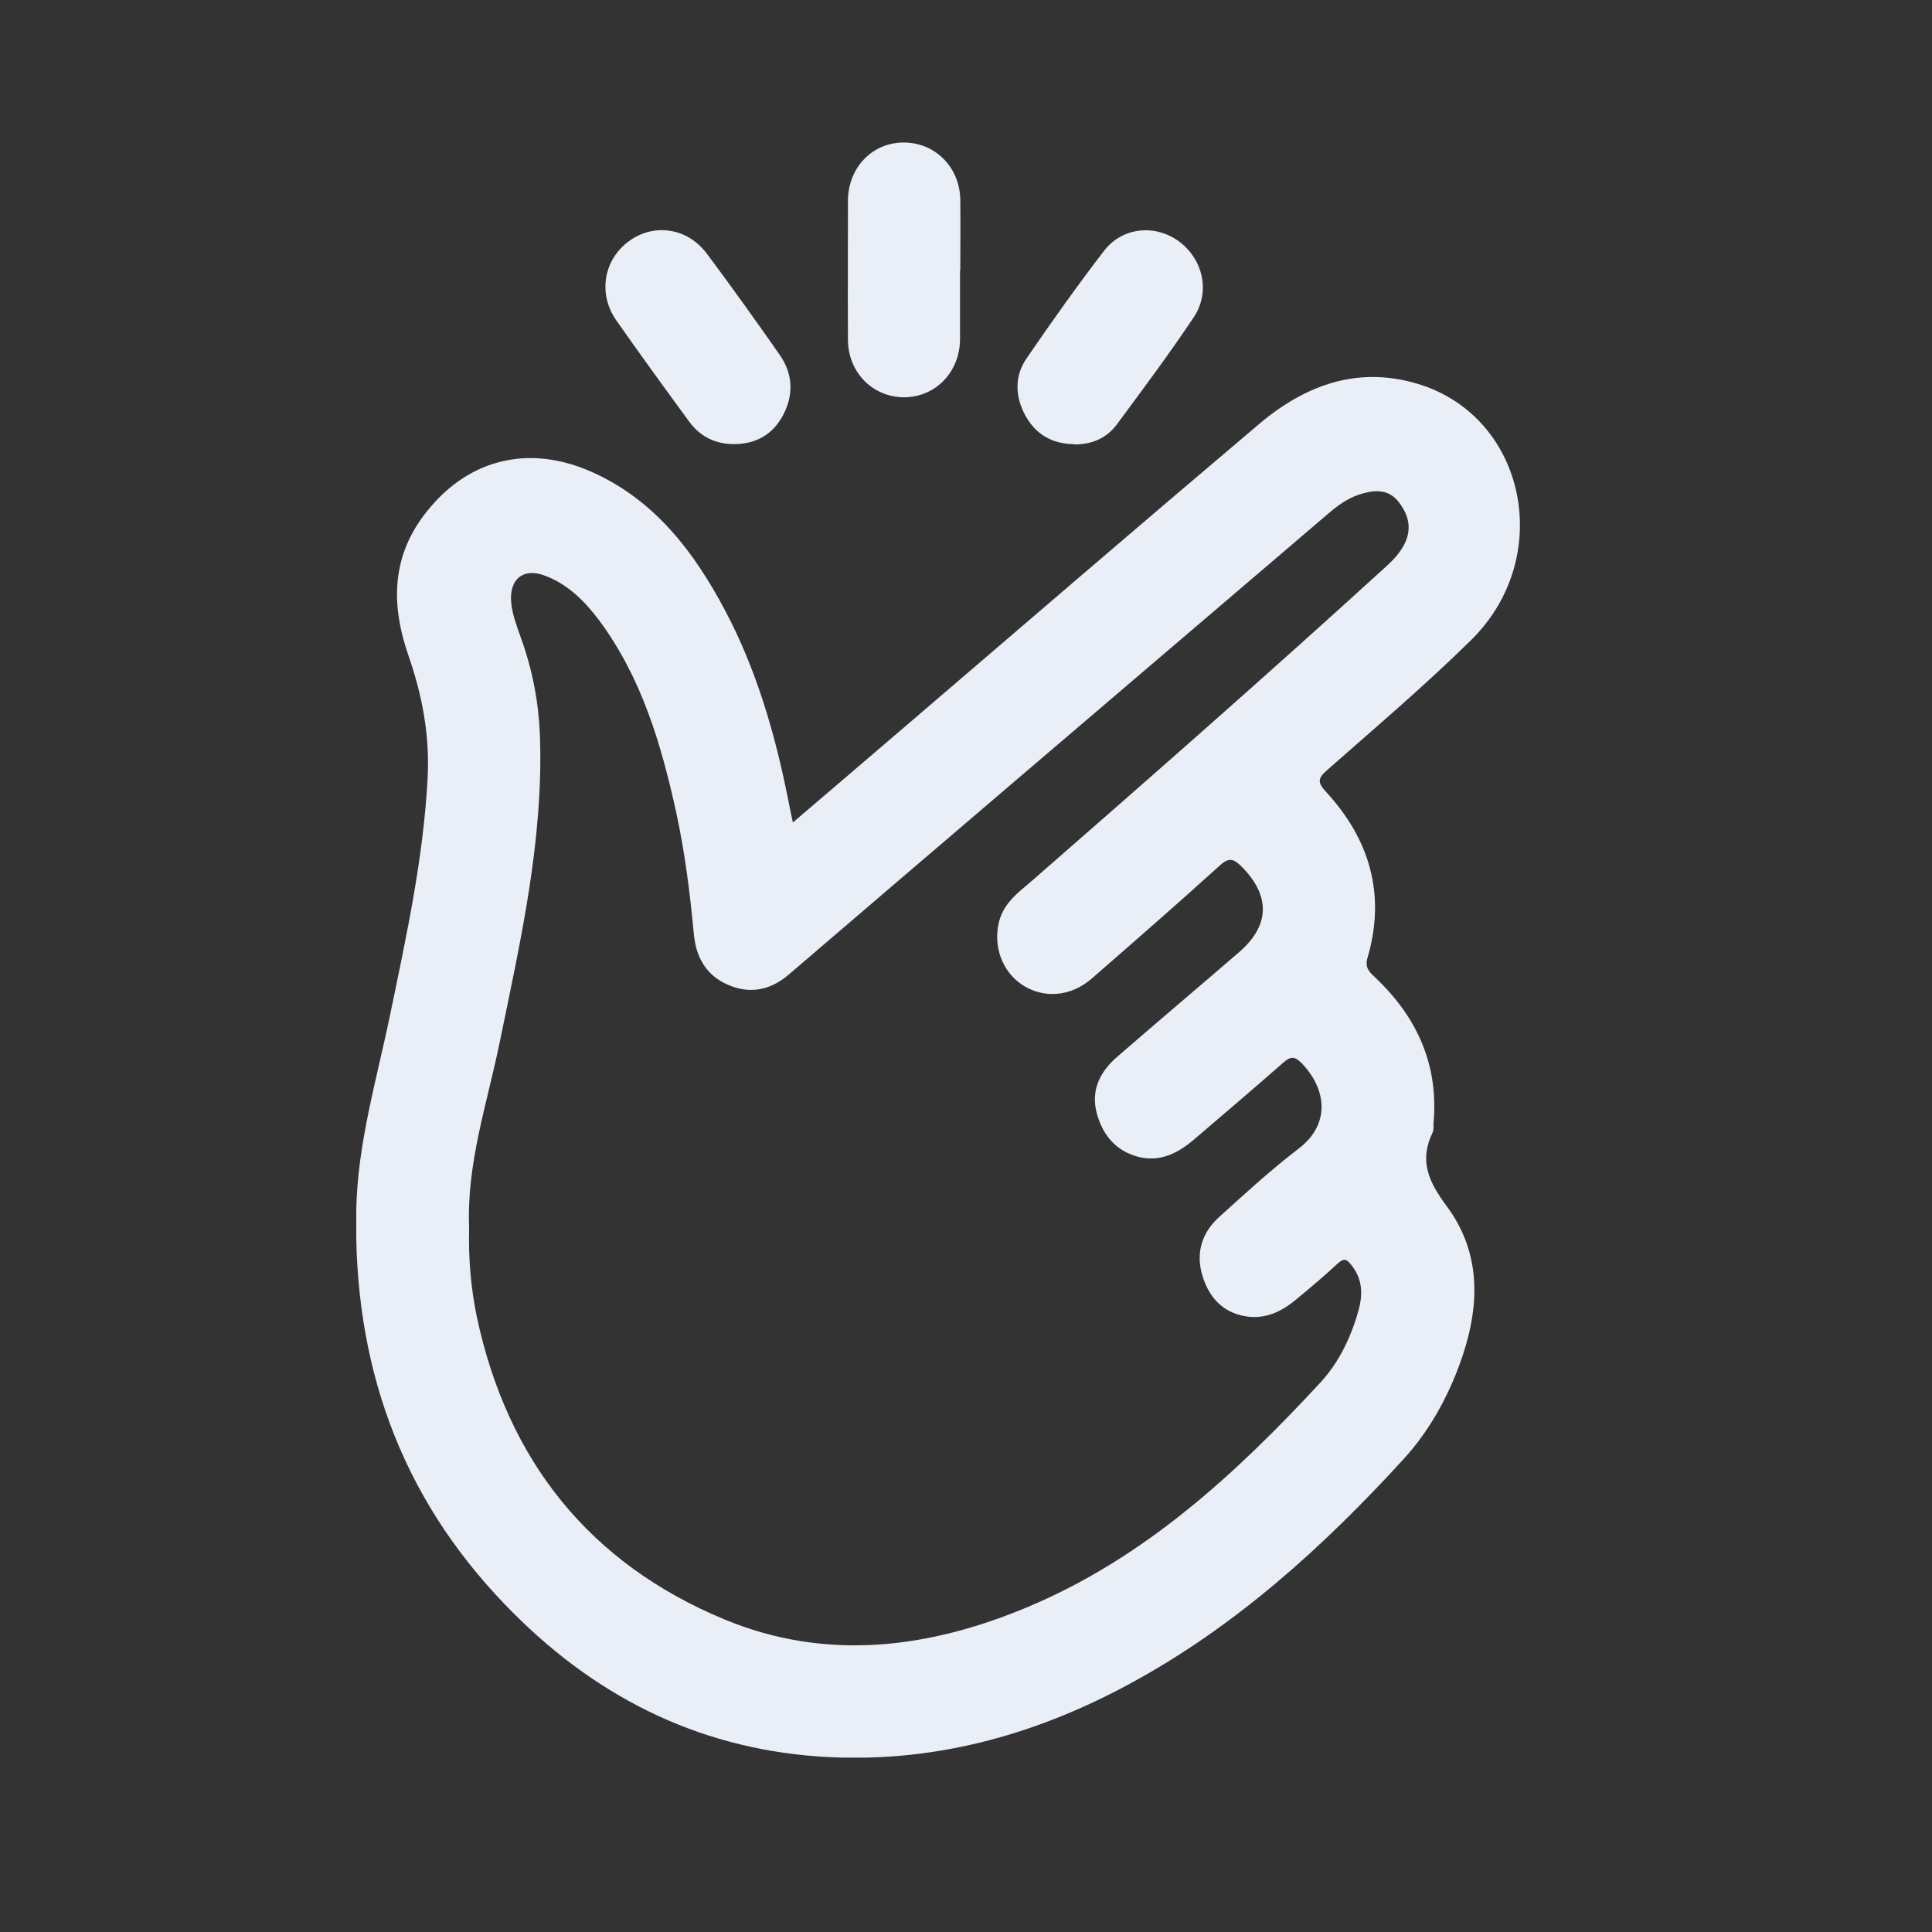 <svg xmlns="http://www.w3.org/2000/svg" fill="none" viewBox="0 0 154 154" height="154" width="154">
<rect x="0" y="0" width="154" height="154" fill="#333333" stroke="none"/>
<g clip-path="url(#clip0_19_106)">
<path fill="#EAEEF6" d="M63.21 65.553C66.33 62.876 69.386 60.286 72.421 57.675C81.717 49.711 90.991 41.726 100.33 33.827C104.091 30.632 108.365 29.1 113.259 30.675C121.679 33.416 123.901 44.445 117.298 50.984C113.601 54.632 109.648 57.977 105.758 61.409C104.989 62.078 105.053 62.402 105.694 63.114C109.177 66.891 110.481 71.293 109.006 76.344C108.75 77.186 109.22 77.531 109.69 77.984C112.981 81.135 114.691 84.912 114.263 89.574C114.263 89.811 114.285 90.07 114.199 90.264C113.088 92.531 113.9 94.236 115.311 96.135C118.196 100.02 117.939 104.379 116.358 108.717C115.332 111.523 113.879 114.113 111.891 116.293C105.459 123.329 98.45 129.674 90.03 134.228C82.294 138.415 74.066 140.616 65.283 140.012C55.389 139.321 47.118 135.048 40.259 127.904C31.796 119.12 28.142 108.566 28.398 96.437C28.505 91.085 30.044 85.991 31.112 80.811C32.395 74.617 33.741 68.445 34.083 62.078C34.275 58.646 33.655 55.387 32.523 52.15C31.219 48.351 31.176 44.596 33.719 41.164C37.096 36.611 42.097 35.294 47.332 37.69C52.226 39.934 55.325 43.992 57.782 48.632C60.304 53.38 61.779 58.495 62.826 63.74C62.932 64.279 63.039 64.819 63.189 65.509L63.21 65.553ZM37.395 97.883C37.331 100.235 37.523 102.588 37.993 104.897C40.43 116.422 46.99 124.624 57.761 129.091C65.903 132.458 74.088 131.4 82.016 128.055C91.269 124.149 98.514 117.48 105.245 110.207C106.698 108.631 107.66 106.667 108.258 104.552C108.643 103.235 108.643 101.984 107.703 100.818C107.318 100.343 107.126 100.279 106.634 100.71C105.544 101.725 104.39 102.696 103.236 103.645C102.082 104.595 100.779 105.178 99.262 104.919C97.466 104.617 96.377 103.408 95.864 101.746C95.287 99.933 95.778 98.272 97.167 97.02C99.24 95.142 101.313 93.243 103.536 91.538C105.972 89.682 105.844 86.919 103.749 84.739C103.194 84.178 102.873 84.2 102.296 84.696C99.945 86.768 97.552 88.797 95.18 90.826C93.898 91.926 92.445 92.66 90.714 92.207C88.94 91.732 87.893 90.48 87.423 88.732C86.931 86.876 87.7 85.408 89.047 84.243C92.252 81.459 95.501 78.718 98.727 75.934C101.228 73.797 101.292 71.423 98.984 69.092C98.343 68.445 97.958 68.315 97.21 69.006C93.855 72.049 90.436 75.027 87.017 78.006C85.35 79.452 83.191 79.624 81.482 78.502C79.879 77.445 79.131 75.394 79.644 73.43C80.028 71.963 81.183 71.121 82.251 70.214C91.718 61.948 101.164 53.661 110.46 45.179C111.015 44.682 111.528 44.143 111.891 43.474C112.554 42.244 112.34 41.143 111.528 40.064C110.759 39.028 109.712 39.028 108.643 39.33C107.639 39.589 106.784 40.172 105.993 40.841C97.424 48.157 88.876 55.452 80.306 62.769C74.472 67.754 68.66 72.718 62.847 77.704C61.394 78.934 59.77 79.257 58.039 78.502C56.308 77.768 55.474 76.322 55.303 74.423C55.004 71.207 54.598 67.991 53.914 64.819C52.718 59.358 51.157 54.028 47.76 49.452C46.627 47.941 45.302 46.603 43.507 45.913C41.733 45.2 40.558 46.15 40.75 48.071C40.857 49.064 41.22 49.97 41.541 50.898C42.438 53.38 42.93 55.948 43.037 58.581C43.336 66.934 41.498 74.984 39.831 83.078C38.827 87.977 37.181 92.768 37.395 97.861V97.883Z"></path>
<path fill="#EAEEF6" d="M76.524 21.546C76.524 23.381 76.524 25.215 76.524 27.05C76.503 29.661 74.579 31.647 72.079 31.668C69.579 31.668 67.613 29.704 67.591 27.114C67.57 23.402 67.591 19.69 67.591 15.978C67.613 13.345 69.536 11.359 72.036 11.359C74.537 11.359 76.503 13.323 76.545 15.913C76.567 17.791 76.545 19.669 76.545 21.546H76.524Z"></path>
<path fill="#EAEEF6" d="M58.551 35.402C57.056 35.402 55.837 34.841 54.94 33.611C52.974 30.934 51.029 28.258 49.127 25.539C47.631 23.402 48.123 20.661 50.174 19.194C52.162 17.769 54.812 18.158 56.35 20.23C58.338 22.884 60.261 25.582 62.163 28.302C63.21 29.812 63.274 31.474 62.419 33.093C61.607 34.625 60.282 35.38 58.551 35.402Z"></path>
<path fill="#EAEEF6" d="M85.628 35.402C83.918 35.402 82.572 34.647 81.738 33.136C80.926 31.647 80.841 30.028 81.802 28.604C83.811 25.669 85.863 22.776 88.021 19.971C89.496 18.072 92.146 17.856 94.026 19.28C95.907 20.704 96.484 23.294 95.159 25.28C93.214 28.194 91.12 30.999 89.026 33.827C88.213 34.927 87.017 35.445 85.606 35.424L85.628 35.402Z"></path>
</g>
<defs>
<clipPath id="clip0_19_106">
<rect transform="translate(28.398 11.359)" fill="white" height="128.739" width="92.768"></rect>
</clipPath>
</defs>
</svg>
